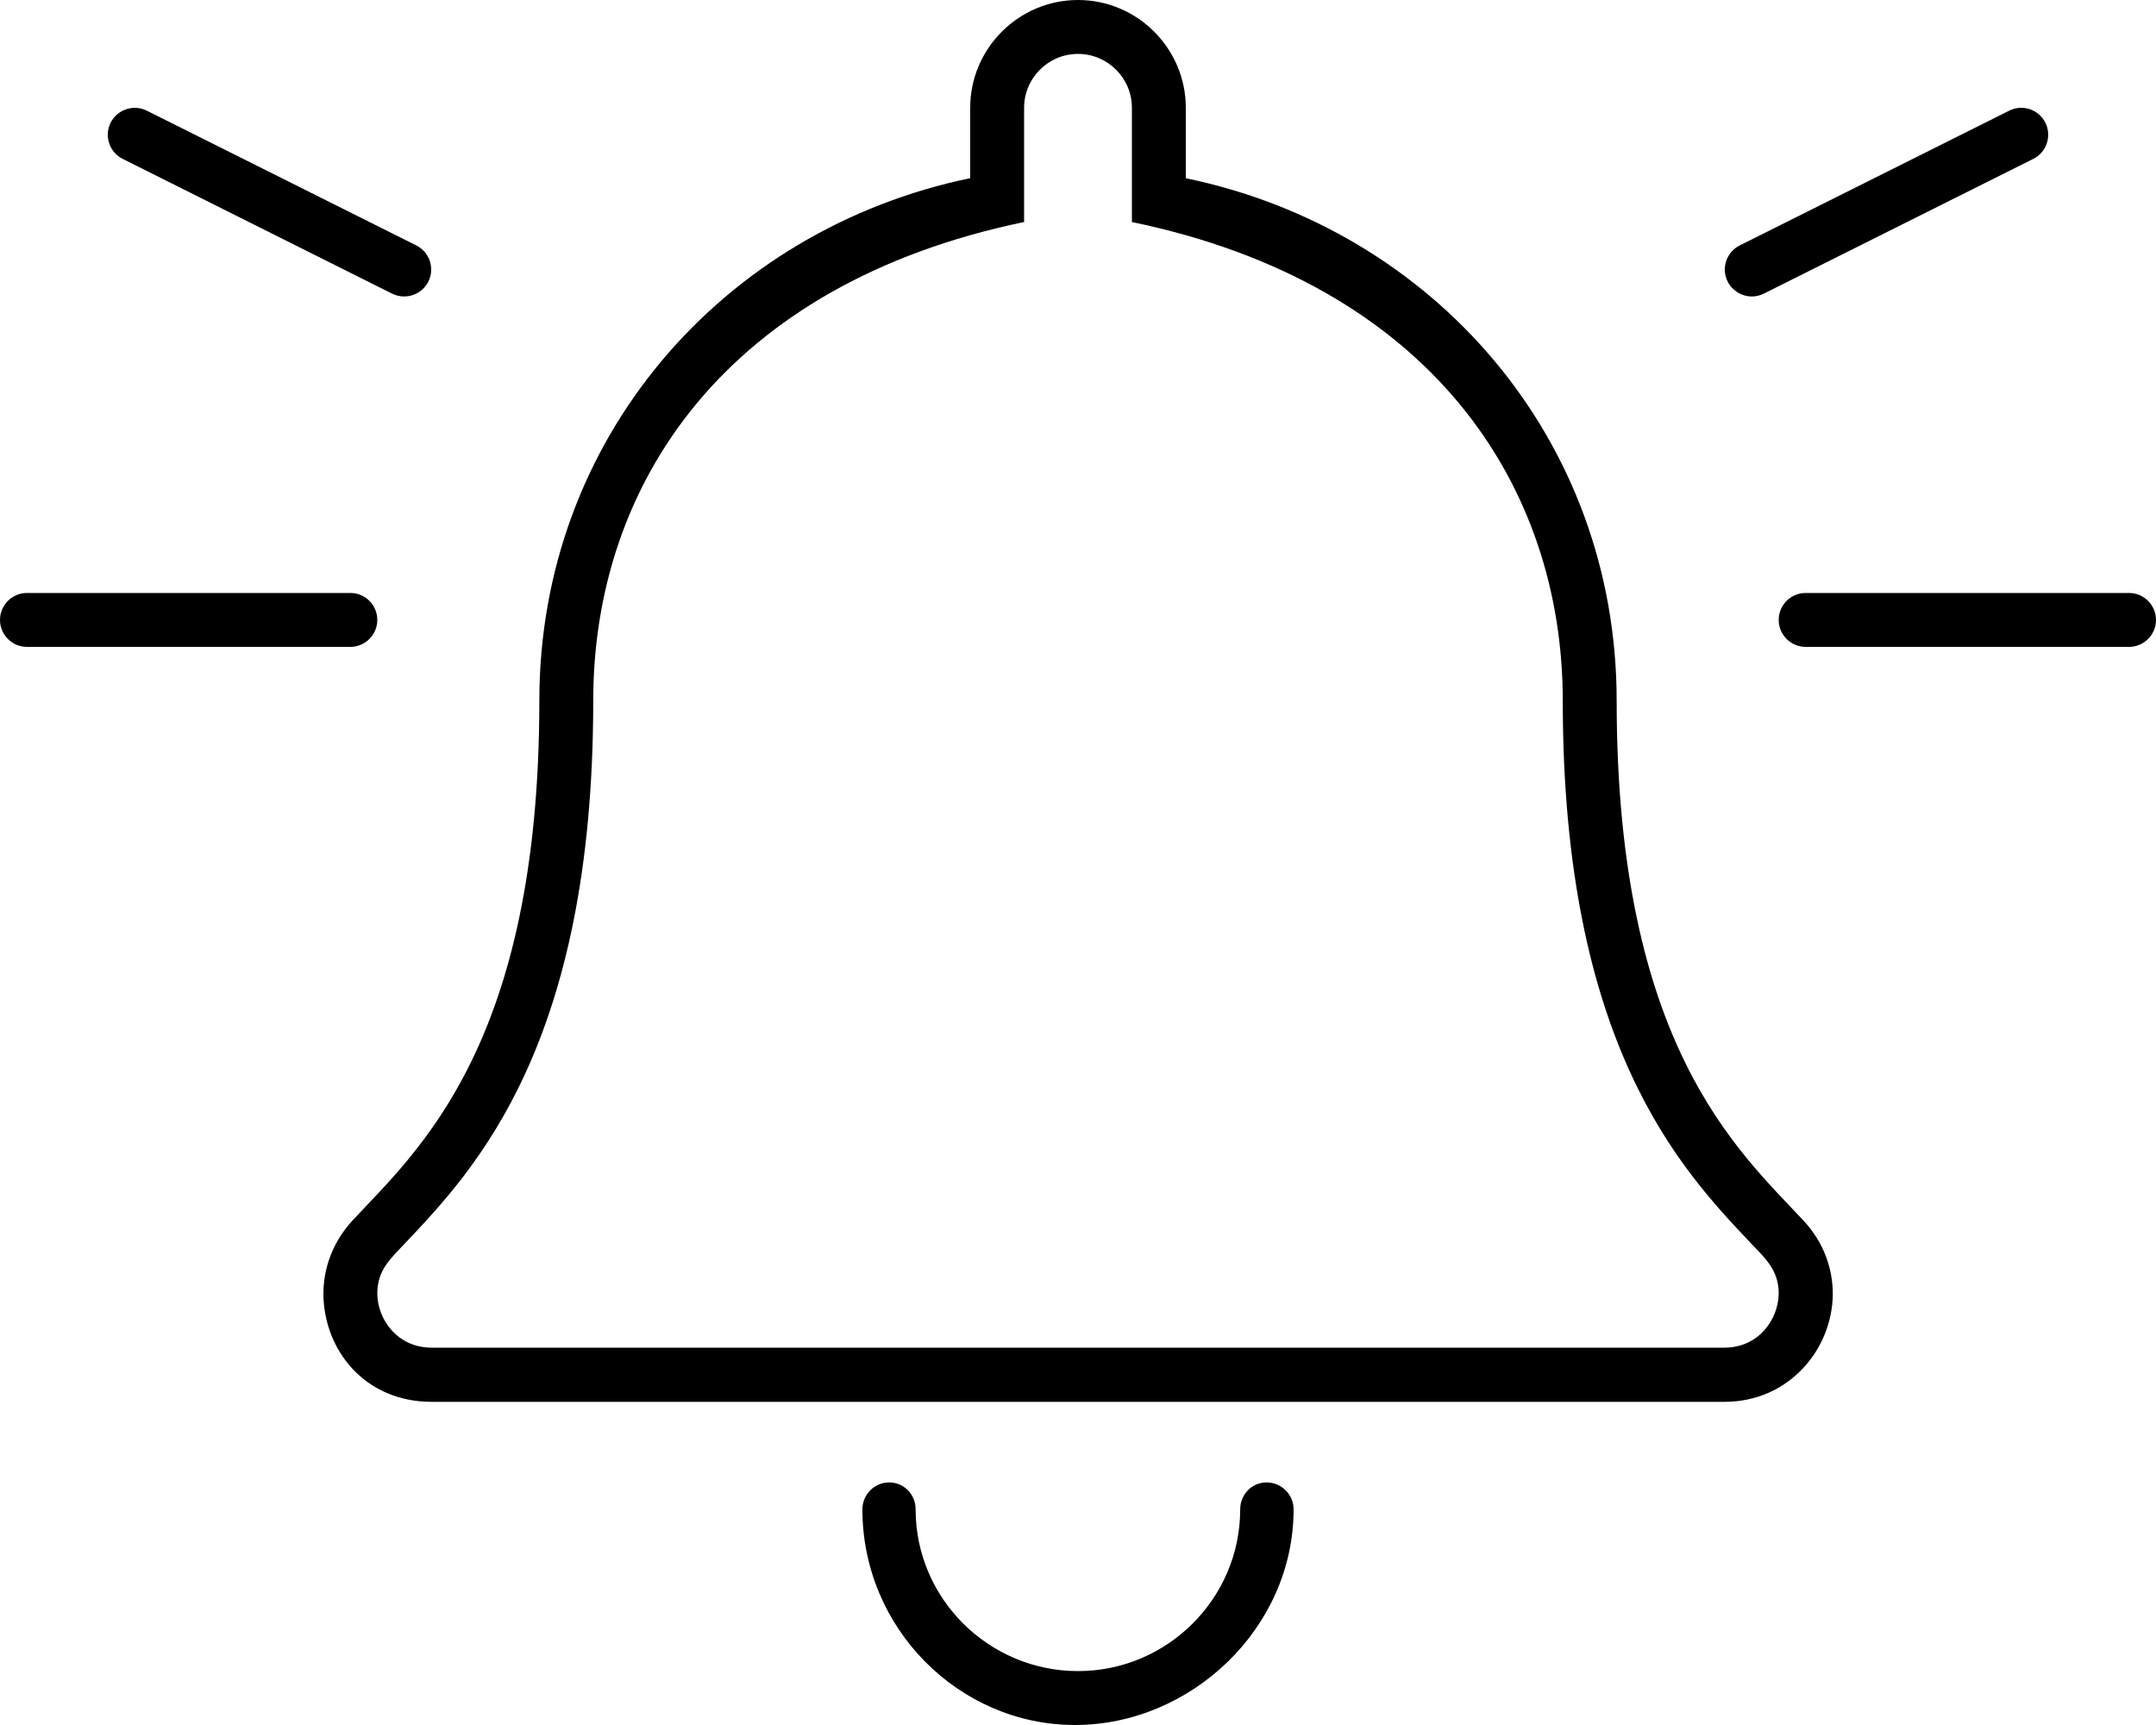 <svg xmlns="http://www.w3.org/2000/svg" viewBox="0 0 640 512"><!--! Font Awesome Pro 6.0.0-alpha3 by @fontawesome - https://fontawesome.com License - https://fontawesome.com/license (Commercial License) --><path d="M479.9 208c0-77.75-54.38-139.9-127.9-155.1V32c0-17.62-14.38-32-32-32S288 14.38 288 32v20.88C214.5 68.13 160.1 130.3 160.1 208c0 102.3-36.25 133.6-55.5 154.3C98.63 368.8 96 376.6 96 384.1c.125 16.38 12.1 31.98 32.13 31.98h383.8c19.12 0 32-15.61 32.13-31.98c0-7.5-2.625-15.24-8.625-21.74C516.1 341.6 479.9 310.3 479.9 208zM511.9 400H128.1C118.1 400 112.1 391.8 112 384c0-6.977 3.822-10.3 8.092-14.83C141 347.1 176.1 310.1 176.1 208c0-64.72 39.72-123.8 127.9-142.1V32c0-8.822 7.178-16 16-16s16 7.178 16 16v33.9C424.8 84.3 463.9 144.1 463.9 208c0 102.1 35.08 139.1 56.03 161.2C523.8 373.3 528 376.9 528 383.9C527.9 391.8 521.9 400 511.9 400zM376 440c-4.406 0-7.853 3.578-7.853 8c0 26.47-21.68 48-48.15 48S271.8 474.5 271.8 448c0-4.422-3.44-8-7.847-8S256 443.6 256 448C256 483.3 284.7 512 319.1 512S384 483.3 384 448C384 443.6 380.4 440 376 440zM112 184c0-4.422-3.578-8-8-8h-96C3.578 176 0 179.6 0 184S3.578 192 8 192h96C108.4 192 112 188.4 112 184zM632 176h-96c-4.422 0-8 3.578-8 8S531.6 192 536 192h96C636.4 192 640 188.4 640 184S636.4 176 632 176zM116.4 87.16C117.6 87.73 118.8 88 120 88c2.922 0 5.75-1.625 7.156-4.422c1.969-3.953 .375-8.75-3.578-10.73l-80-40C39.66 30.89 34.84 32.48 32.84 36.42C30.88 40.38 32.47 45.17 36.42 47.16L116.4 87.16zM520 88c1.203 0 2.422-.266 3.578-.844l80-40c3.953-1.984 5.547-6.781 3.578-10.73c-1.984-3.953-6.75-5.562-10.73-3.578l-80 40c-3.953 1.984-5.547 6.781-3.578 10.73C514.3 86.38 517.1 88 520 88z"/></svg>